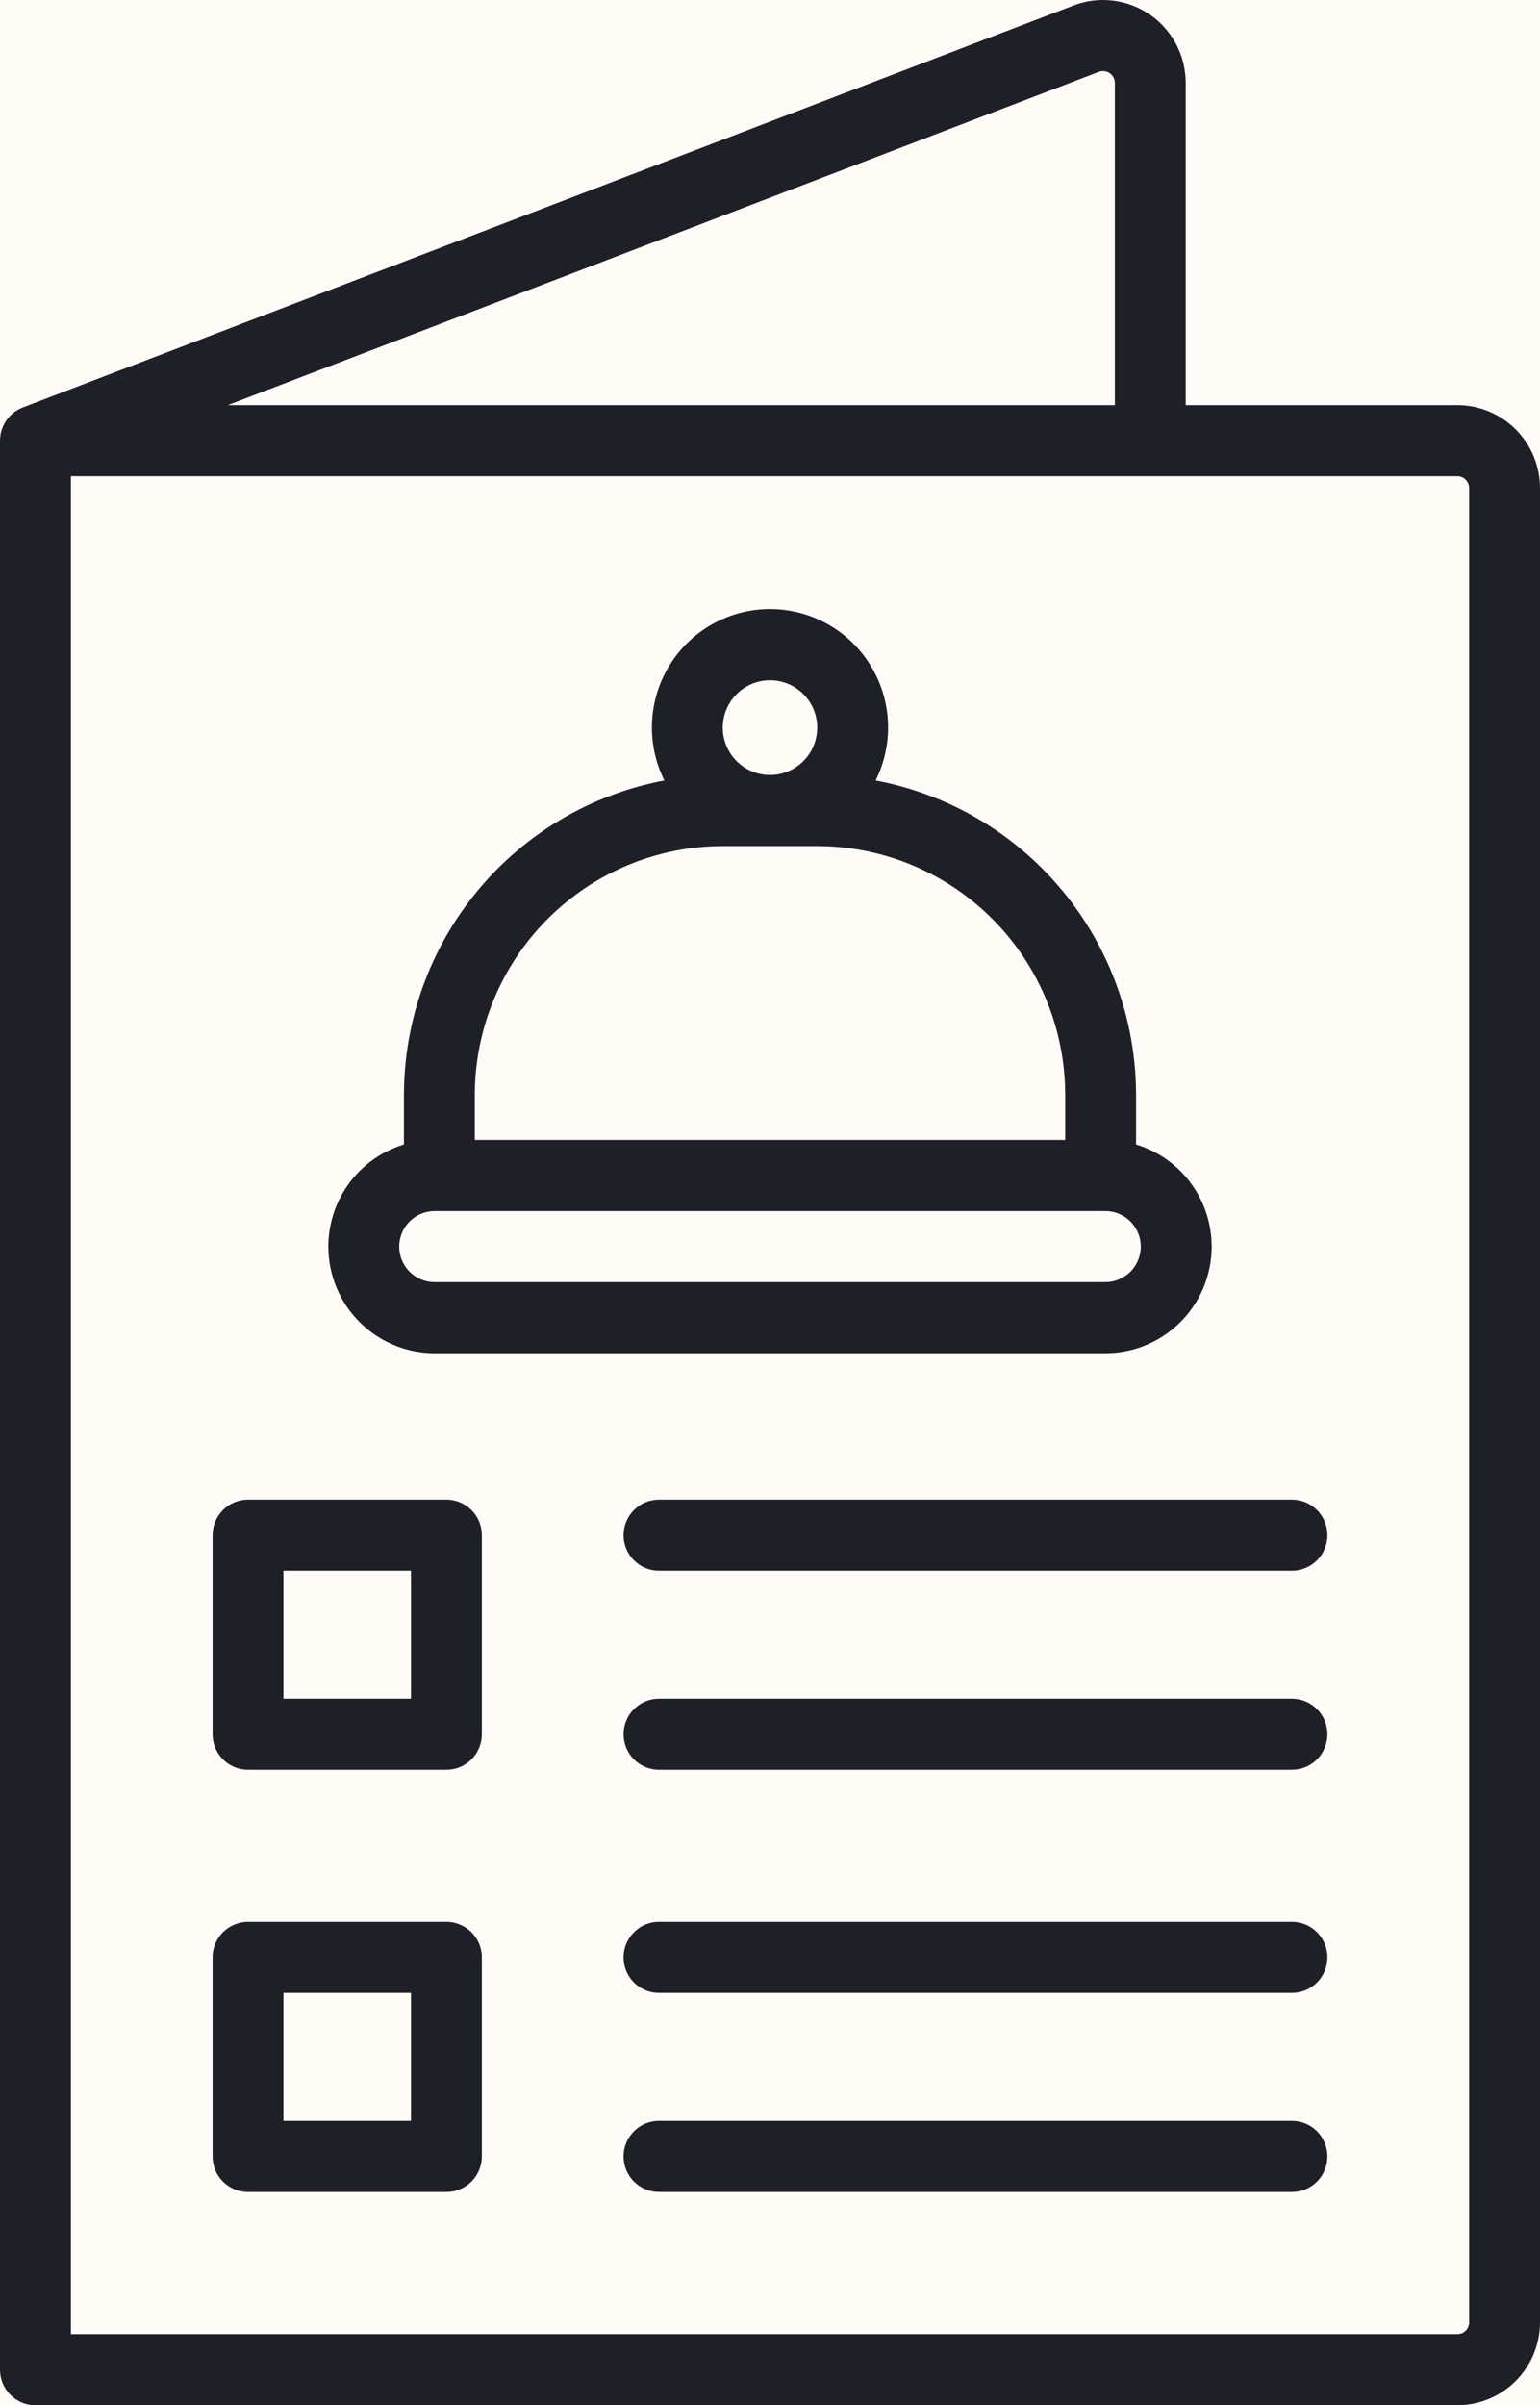 <?xml version="1.0" encoding="UTF-8"?> <svg xmlns="http://www.w3.org/2000/svg" width="41" height="64" viewBox="0 0 41 64" fill="none"><rect width="41" height="64" fill="#EFEFEF"></rect><g clip-path="url(#clip0_0_1)"><rect width="1200" height="650" transform="translate(-647 -201)" fill="#FFFCF7"></rect><rect x="-17.5" y="-142.5" width="509" height="591" fill="#FFFCF7" stroke="black"></rect><path d="M11.571 36.007H29.429C30.108 36.007 30.764 35.762 31.278 35.317C31.792 34.872 32.129 34.257 32.228 33.584C32.327 32.91 32.182 32.224 31.818 31.649C31.454 31.074 30.896 30.65 30.246 30.453V29.134C30.244 27.148 29.549 25.225 28.283 23.698C27.017 22.17 25.259 21.134 23.312 20.767C23.552 20.287 23.665 19.753 23.641 19.216C23.617 18.679 23.456 18.157 23.174 17.701C22.892 17.243 22.499 16.866 22.031 16.605C21.563 16.343 21.036 16.206 20.5 16.206C19.964 16.206 19.437 16.343 18.969 16.605C18.501 16.866 18.108 17.243 17.826 17.701C17.544 18.157 17.383 18.679 17.359 19.216C17.335 19.753 17.448 20.287 17.688 20.767C15.741 21.134 13.983 22.17 12.717 23.698C11.451 25.225 10.756 27.148 10.754 29.134V30.453C10.104 30.65 9.546 31.074 9.182 31.649C8.818 32.224 8.673 32.91 8.772 33.584C8.871 34.257 9.208 34.872 9.722 35.317C10.236 35.762 10.892 36.007 11.571 36.007ZM20.5 18.1C20.749 18.1 20.992 18.174 21.199 18.312C21.405 18.451 21.567 18.648 21.662 18.878C21.757 19.109 21.782 19.362 21.733 19.607C21.685 19.851 21.565 20.076 21.389 20.252C21.213 20.429 20.989 20.549 20.745 20.598C20.501 20.646 20.248 20.621 20.019 20.526C19.789 20.43 19.593 20.269 19.454 20.061C19.316 19.854 19.242 19.61 19.242 19.361C19.243 19.026 19.375 18.706 19.611 18.47C19.847 18.233 20.167 18.1 20.5 18.1ZM12.64 29.134C12.642 27.379 13.338 25.696 14.576 24.455C15.814 23.214 17.492 22.515 19.243 22.513H21.757C23.508 22.515 25.186 23.214 26.424 24.455C27.662 25.696 28.358 27.379 28.36 29.134V30.332H12.64V29.134ZM11.571 32.224H29.429C29.553 32.224 29.675 32.248 29.79 32.296C29.904 32.343 30.008 32.413 30.096 32.501C30.183 32.588 30.253 32.693 30.3 32.807C30.348 32.922 30.372 33.045 30.372 33.169C30.372 33.294 30.348 33.416 30.3 33.531C30.253 33.646 30.183 33.75 30.096 33.838C30.008 33.926 29.904 33.995 29.79 34.043C29.675 34.091 29.553 34.115 29.429 34.115H11.571C11.447 34.115 11.325 34.091 11.21 34.043C11.096 33.995 10.992 33.926 10.904 33.838C10.817 33.75 10.747 33.646 10.7 33.531C10.652 33.416 10.628 33.294 10.628 33.169C10.628 33.045 10.652 32.922 10.7 32.807C10.747 32.693 10.817 32.588 10.904 32.501C10.992 32.413 11.096 32.343 11.21 32.296C11.325 32.248 11.447 32.224 11.571 32.224ZM34.397 56.433H17.544C17.294 56.433 17.054 56.533 16.878 56.71C16.701 56.888 16.601 57.128 16.601 57.379C16.601 57.63 16.701 57.87 16.878 58.048C17.054 58.225 17.294 58.325 17.544 58.325H34.397C34.647 58.325 34.887 58.225 35.064 58.048C35.241 57.87 35.34 57.63 35.34 57.379C35.34 57.128 35.241 56.888 35.064 56.71C34.887 56.533 34.647 56.433 34.397 56.433ZM34.397 39.903H17.544C17.294 39.903 17.054 40.003 16.878 40.18C16.701 40.358 16.601 40.598 16.601 40.849C16.601 41.1 16.701 41.341 16.878 41.518C17.054 41.695 17.294 41.795 17.544 41.795H34.397C34.647 41.795 34.887 41.695 35.064 41.518C35.241 41.341 35.34 41.1 35.34 40.849C35.34 40.598 35.241 40.358 35.064 40.18C34.887 40.003 34.647 39.903 34.397 39.903ZM11.885 51.136H6.603C6.479 51.136 6.356 51.161 6.242 51.209C6.127 51.256 6.023 51.326 5.936 51.413C5.848 51.501 5.779 51.606 5.731 51.72C5.684 51.835 5.66 51.958 5.66 52.082V57.379C5.66 57.503 5.684 57.626 5.731 57.741C5.779 57.856 5.848 57.96 5.936 58.048C6.023 58.136 6.127 58.205 6.242 58.253C6.356 58.3 6.479 58.325 6.603 58.325H11.885C12.009 58.325 12.132 58.3 12.246 58.253C12.36 58.205 12.464 58.136 12.552 58.048C12.64 57.96 12.709 57.856 12.756 57.741C12.804 57.626 12.828 57.503 12.828 57.379V52.082C12.828 51.958 12.804 51.835 12.756 51.72C12.709 51.606 12.64 51.501 12.552 51.413C12.464 51.326 12.36 51.256 12.246 51.209C12.132 51.161 12.009 51.136 11.885 51.136ZM10.942 56.433H7.546V53.028H10.942V56.433ZM38.799 10.781H31.567V2.207C31.567 1.849 31.481 1.497 31.315 1.18C31.149 0.864 30.909 0.592 30.615 0.389C30.321 0.187 29.983 0.058 29.629 0.016C29.275 -0.027 28.916 0.017 28.582 0.145L0.607 10.843C0.603 10.844 0.599 10.846 0.595 10.848C0.577 10.855 0.559 10.863 0.541 10.872C0.53 10.877 0.519 10.882 0.508 10.888C0.493 10.896 0.478 10.904 0.464 10.913C0.451 10.921 0.438 10.928 0.425 10.936C0.414 10.944 0.403 10.952 0.392 10.96C0.378 10.97 0.363 10.981 0.35 10.992C0.341 10.999 0.333 11.007 0.324 11.014C0.31 11.027 0.295 11.039 0.281 11.053C0.273 11.061 0.266 11.069 0.259 11.077C0.246 11.091 0.233 11.105 0.22 11.119C0.212 11.129 0.204 11.14 0.196 11.15C0.186 11.163 0.176 11.176 0.167 11.19C0.157 11.203 0.149 11.217 0.141 11.231C0.134 11.243 0.126 11.254 0.12 11.266C0.111 11.282 0.103 11.299 0.095 11.316C0.09 11.326 0.084 11.336 0.08 11.346C0.072 11.364 0.066 11.382 0.059 11.399C0.055 11.41 0.051 11.421 0.047 11.432C0.042 11.449 0.037 11.466 0.033 11.483C0.029 11.496 0.025 11.509 0.022 11.523C0.019 11.537 0.017 11.552 0.014 11.567C0.012 11.584 0.009 11.6 0.007 11.617C0.005 11.63 0.005 11.642 0.004 11.654C0.002 11.674 0.001 11.694 0.001 11.714C0.001 11.718 2.72483e-09 11.722 2.72483e-09 11.726V63.054C-9.41264e-06 63.178 0.024 63.301 0.072 63.416C0.119 63.531 0.189 63.635 0.276 63.723C0.364 63.811 0.468 63.88 0.582 63.928C0.697 63.976 0.819 64 0.943 64H38.799C39.383 63.999 39.942 63.767 40.355 63.353C40.767 62.939 40.999 62.378 41 61.793V12.988C40.999 12.402 40.767 11.841 40.355 11.428C39.942 11.014 39.383 10.781 38.799 10.781ZM29.255 1.912C29.302 1.894 29.353 1.888 29.404 1.894C29.455 1.9 29.503 1.918 29.545 1.947C29.587 1.976 29.621 2.015 29.645 2.06C29.669 2.105 29.681 2.156 29.681 2.207V10.781H6.064L29.255 1.912ZM39.114 61.793C39.113 61.877 39.08 61.957 39.021 62.016C38.962 62.075 38.882 62.108 38.799 62.108H1.887V12.672H38.799C38.882 12.672 38.962 12.706 39.021 12.765C39.08 12.824 39.113 12.904 39.114 12.988V61.793ZM34.397 45.2H17.544C17.294 45.2 17.054 45.3 16.878 45.477C16.701 45.654 16.601 45.895 16.601 46.146C16.601 46.397 16.701 46.637 16.878 46.815C17.054 46.992 17.294 47.092 17.544 47.092H34.397C34.647 47.092 34.887 46.992 35.064 46.815C35.241 46.637 35.34 46.397 35.34 46.146C35.34 45.895 35.241 45.654 35.064 45.477C34.887 45.3 34.647 45.2 34.397 45.2ZM11.885 39.903H6.603C6.479 39.903 6.356 39.928 6.242 39.975C6.127 40.023 6.023 40.093 5.936 40.18C5.848 40.268 5.779 40.372 5.731 40.487C5.684 40.602 5.66 40.725 5.66 40.849V46.146C5.66 46.27 5.684 46.393 5.731 46.508C5.779 46.623 5.848 46.727 5.936 46.815C6.023 46.903 6.127 46.972 6.242 47.02C6.356 47.067 6.479 47.092 6.603 47.092H11.885C12.009 47.092 12.132 47.067 12.246 47.02C12.36 46.972 12.464 46.903 12.552 46.815C12.64 46.727 12.709 46.623 12.756 46.508C12.804 46.393 12.828 46.27 12.828 46.146V40.849C12.828 40.725 12.804 40.602 12.756 40.487C12.709 40.372 12.64 40.268 12.552 40.18C12.464 40.093 12.36 40.023 12.246 39.975C12.132 39.928 12.009 39.903 11.885 39.903ZM10.942 45.2H7.546V41.795H10.942V45.2ZM34.397 51.136H17.544C17.294 51.136 17.054 51.236 16.878 51.414C16.701 51.591 16.601 51.831 16.601 52.082C16.601 52.333 16.701 52.574 16.878 52.751C17.054 52.929 17.294 53.028 17.544 53.028H34.397C34.647 53.028 34.887 52.929 35.064 52.751C35.241 52.574 35.34 52.333 35.34 52.082C35.34 51.831 35.241 51.591 35.064 51.414C34.887 51.236 34.647 51.136 34.397 51.136Z" fill="#1E1F27"></path></g><defs><clipPath id="clip0_0_1"><rect width="1200" height="650" fill="white" transform="translate(-647 -201)"></rect></clipPath></defs></svg> 